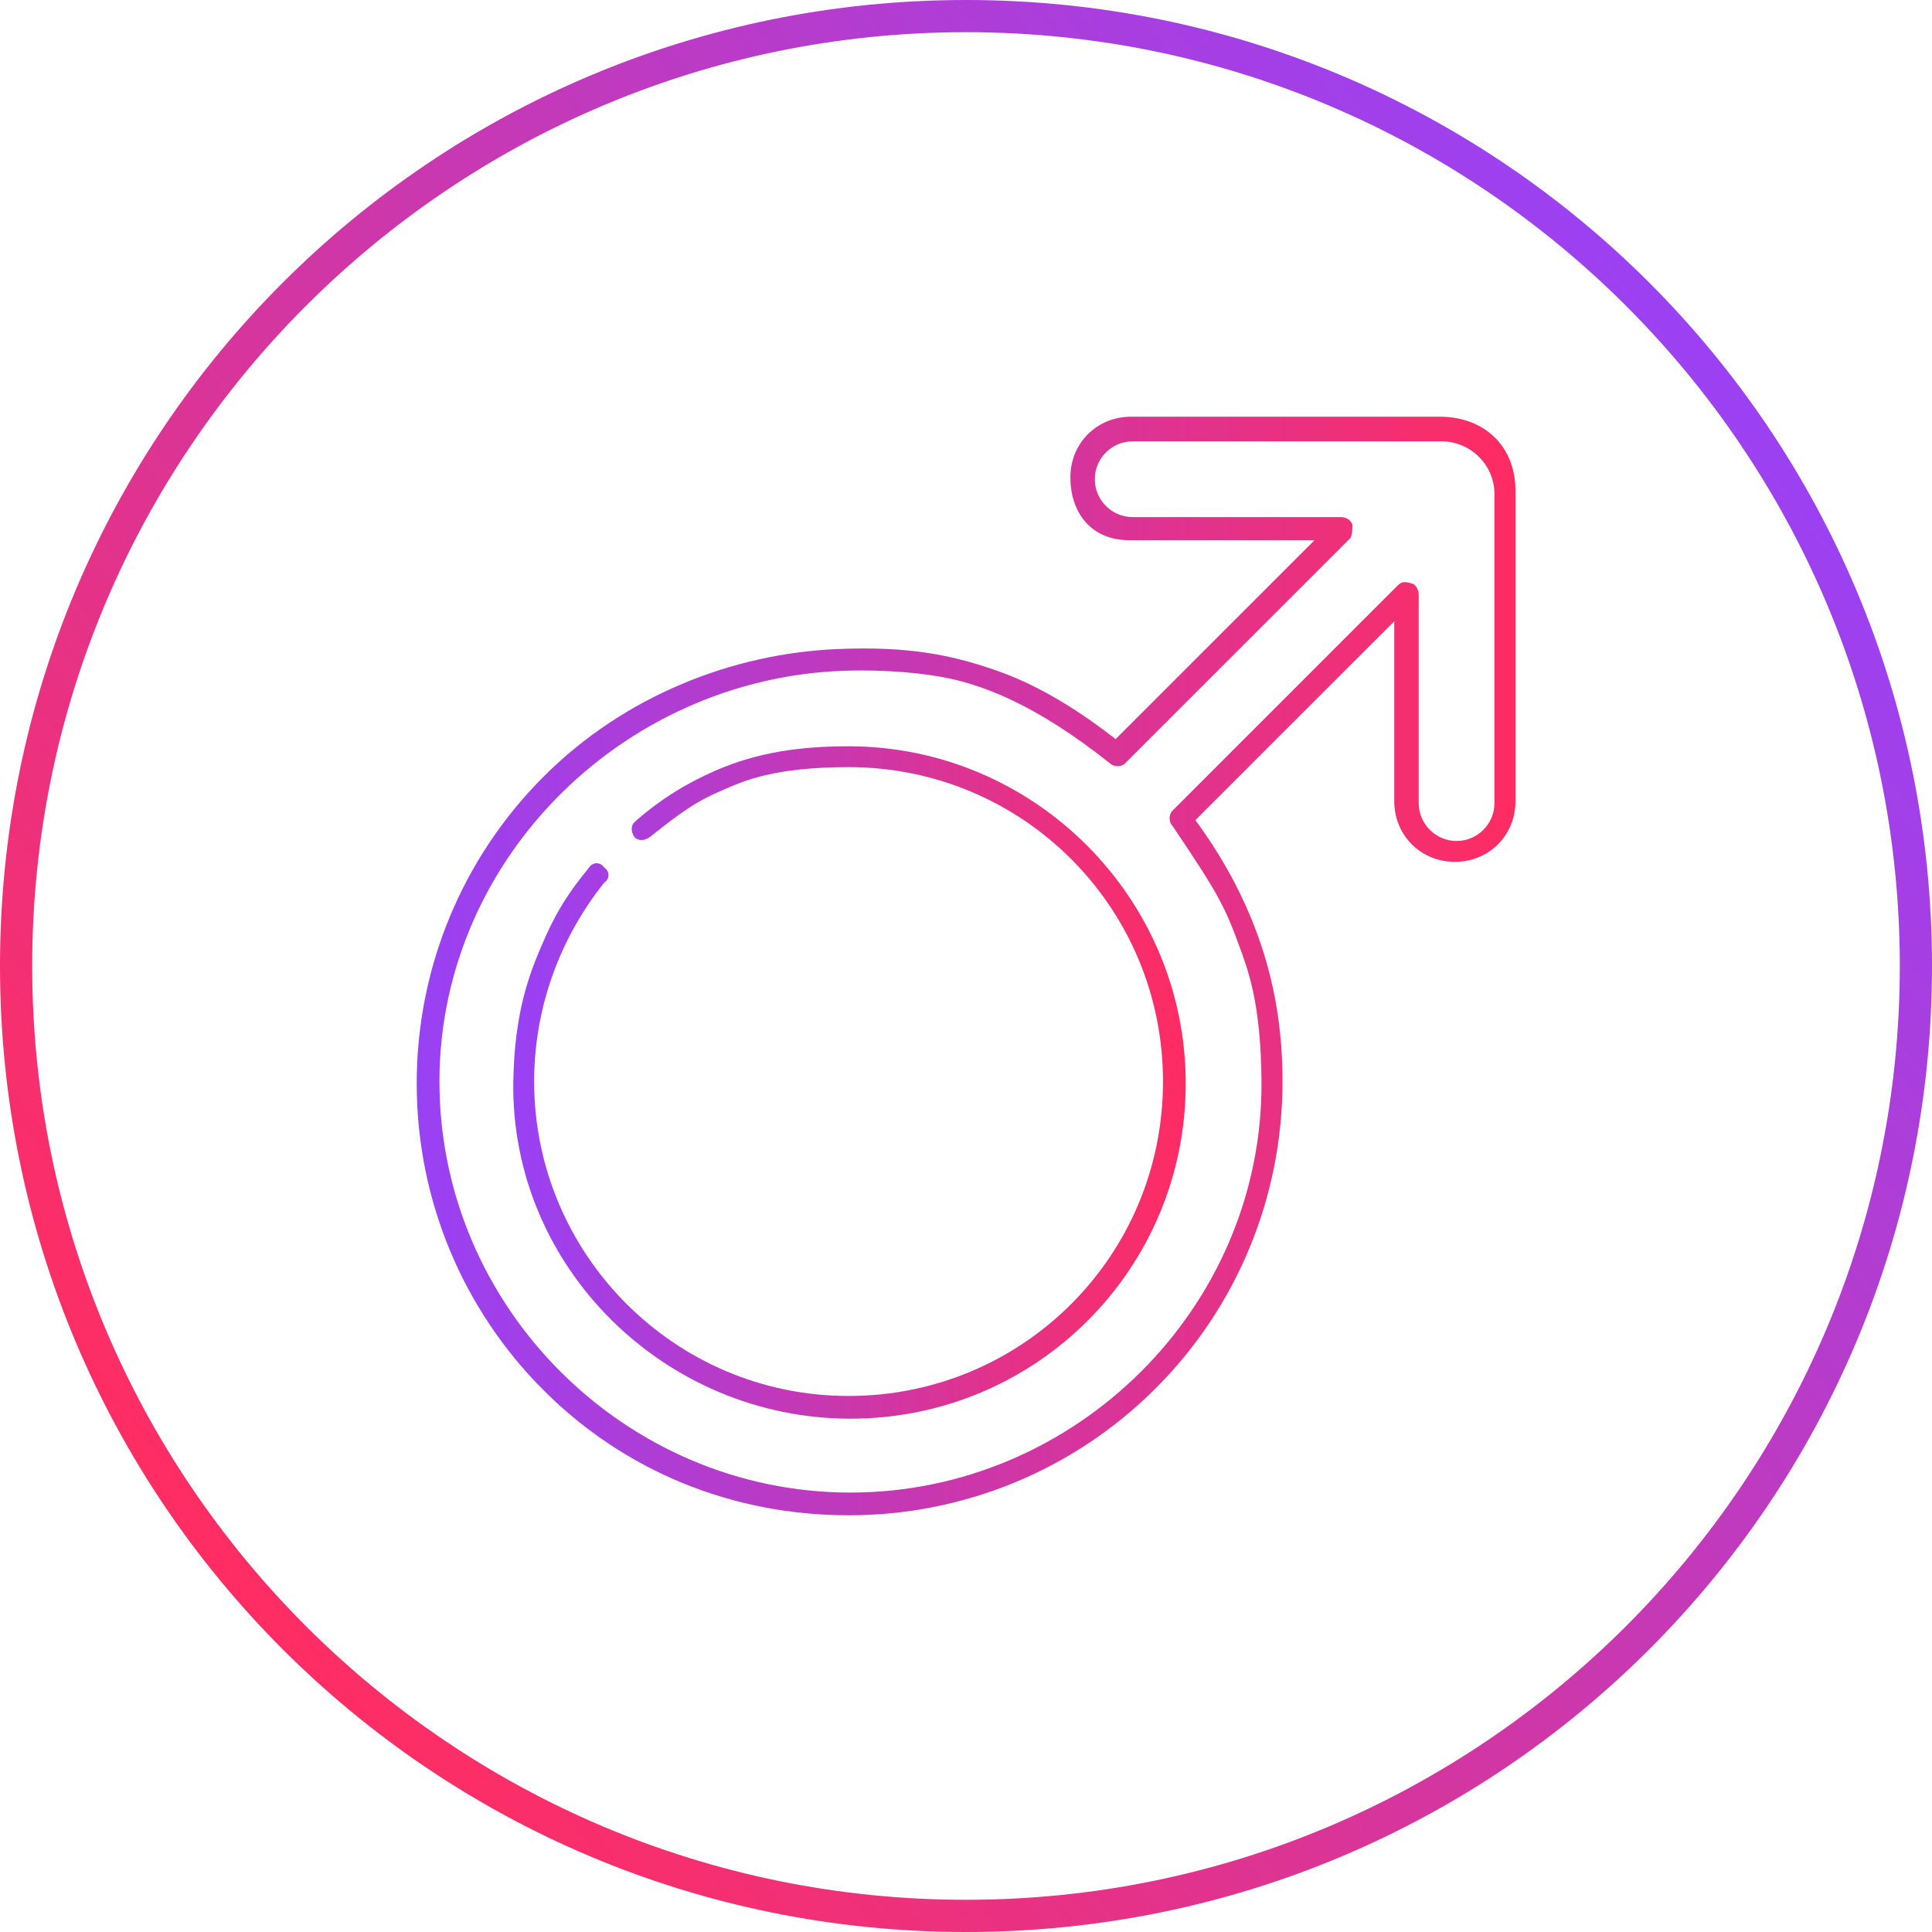 <svg viewBox="0 0 102 102" xmlns:xlink="http://www.w3.org/1999/xlink" xmlns="http://www.w3.org/2000/svg" id="_Шар_1"><defs><style>.cls-1{fill:url(#_Градієнт_без_назви_2);}.cls-2{fill:url(#_Градієнт_без_назви_3);}.cls-3{fill:url(#_Градієнт_без_назви);}</style><linearGradient gradientUnits="userSpaceOnUse" gradientTransform="translate(0 -1816)" y2="1898.58" x2="10.93" y1="1835.42" x1="91.07" id="_Градієнт_без_назви"><stop stop-color="#9b41f3" offset="0"></stop><stop stop-color="#ff2d62" offset="1"></stop></linearGradient><linearGradient gradientUnits="userSpaceOnUse" gradientTransform="translate(0 104) scale(1 -1)" y2="53" x2="80.1" y1="53" x1="21.9" id="_Градієнт_без_назви_2"><stop stop-color="#9841f5" offset="0"></stop><stop stop-color="#ff2c61" offset="1"></stop></linearGradient><linearGradient gradientUnits="userSpaceOnUse" gradientTransform="translate(0 104) scale(1 -1)" y2="46.85" x2="62.7" y1="46.85" x1="27.1" id="_Градієнт_без_назви_3"><stop stop-color="#9841f5" offset="0"></stop><stop stop-color="#ff2c61" offset="1"></stop></linearGradient></defs><path d="M51,1.7c27.2,0,49.3,22.1,49.3,49.3s-22.1,49.3-49.3,49.3S1.7,78.2,1.7,51,23.8,1.7,51,1.7M51,0C22.8,0,0,22.8,0,51s22.8,51,51,51,51-22.8,51-51S79.2,0,51,0h0Z" class="cls-3"></path><g id="g265"><g id="g271"><g id="path273"><path d="M44.8,80c-6.1,0-11.8-2.3-16.1-6.6-4.3-4.3-6.7-10.1-6.7-16.2s2.4-11.9,6.7-16.2c4.3-4.3,10.01-6.49,15.45-6.73,3.84-.17,6.18.31,8.68,1.21,2.2.8,4.27,2.14,6.07,3.54l10.5-10.5h-9.68c-2.17.04-3.21-1.52-3.21-3.32s1.4-3.2,3.2-3.2h16.3c2.39,0,4.04,1.6,4,4v16.3c0,1.8-1.4,3.2-3.2,3.2s-3.2-1.4-3.2-3.2v-9.5l-10.5,10.5c1.4,1.9,2.5,3.9,3.3,6.1.9,2.5,1.3,5,1.3,7.7,0,6.1-2.4,11.9-6.7,16.2s-10.1,6.7-16.2,6.7h0ZM45.21,35.4c-12,.07-22.01,9.8-22.01,21.7s9.8,21.7,21.7,21.7,21.78-9.8,21.7-21.7c-.03-4.15-.71-5.89-1.2-7.23-.74-2-1.05-2.64-3.5-6.27-.2-.2-.2-.6,0-.8l11.9-11.9c.2-.2.4-.2.7-.1.2,0,.4.3.4.6v11c0,1.1.9,2,2,2s2-.9,2-2v-16.3c0-1.6-1.3-2.8-2.8-2.8h-16.3c-1.1,0-2,.9-2,2s.9,2,2,2h11c.2,0,.5.1.6.4,0,.2,0,.5-.1.7l-11.9,11.9c-.2.2-.6.2-.8,0-3.9-3.1-6.77-4.2-8.99-4.58-1.7-.29-3.42-.33-4.4-.32Z" class="cls-1"></path></g></g><g id="g275"><g id="path277"><path d="M44.9,74.9c-9.8,0-17.95-8-17.8-17.8.06-3.75.9-5.79,1.5-7.19s1.15-2.46,2.5-4.11c.2-.3.6-.3.8,0,.3.2.3.6,0,.8-2.4,3-3.7,6.7-3.7,10.5,0,9.1,7.4,16.6,16.6,16.6s16.6-7.4,16.6-16.6-7.4-16.6-16.6-16.6c-3.94,0-5.54.74-6.5,1.15-1.54.65-2.28,1.18-4,2.55-.3.2-.6.2-.8,0-.2-.3-.2-.6,0-.8,1.39-1.23,2.8-2.07,4.26-2.71,2.26-.99,4.55-1.29,7.04-1.29,9.8,0,17.8,8,17.8,17.8s-7.9,17.7-17.7,17.7h0Z" class="cls-2"></path></g></g></g></svg>
